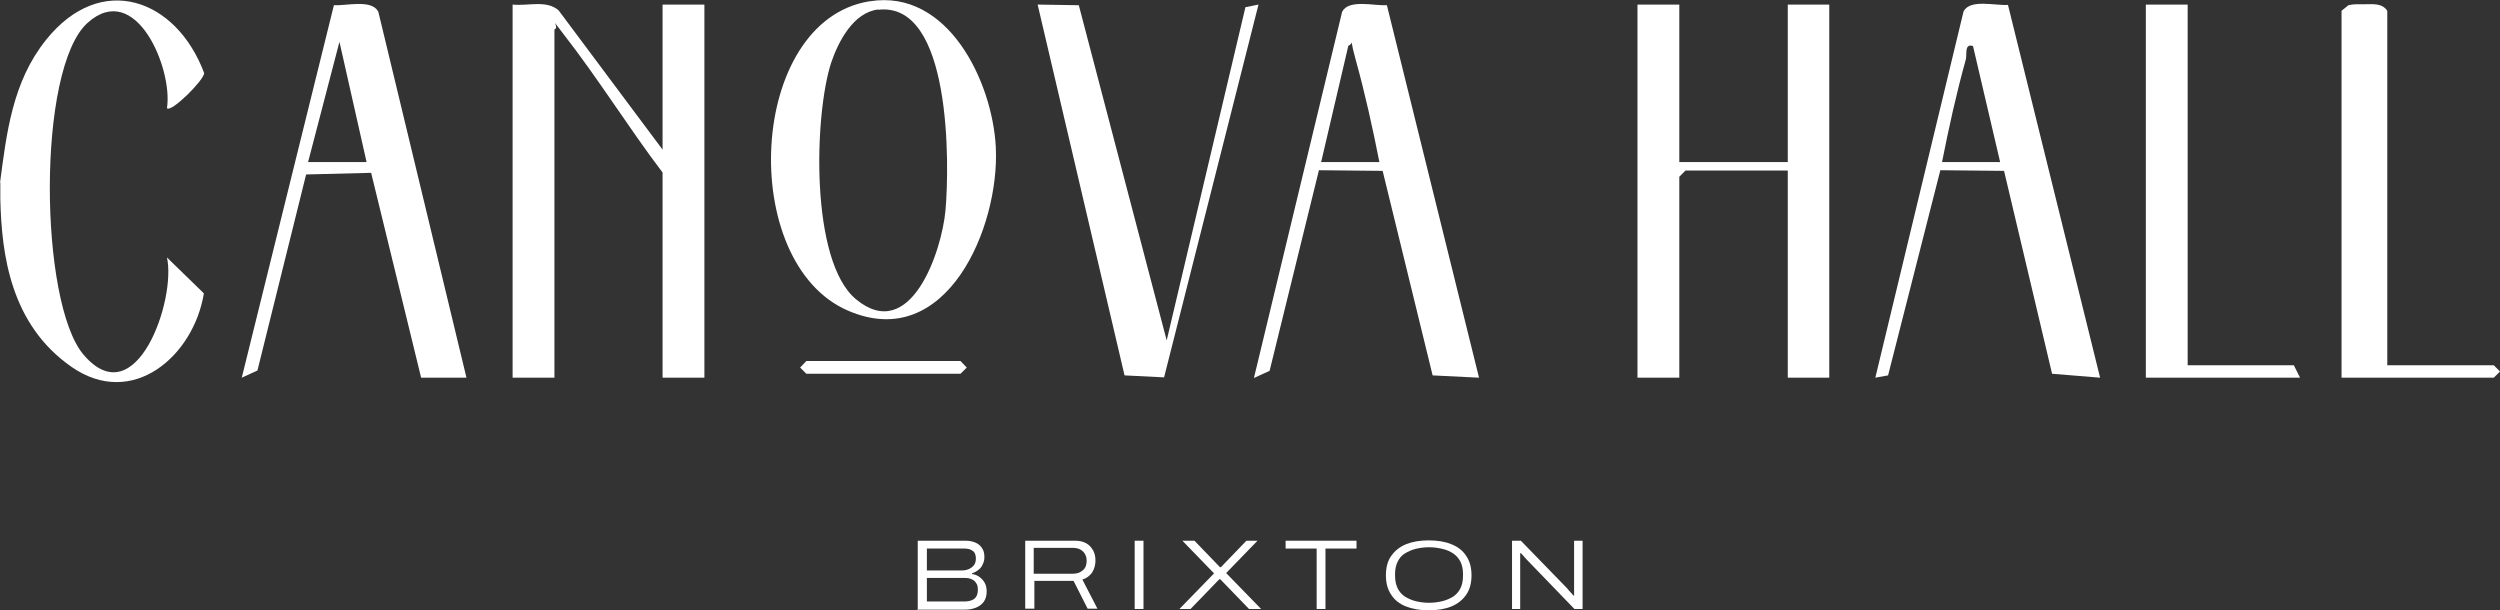<?xml version="1.0" encoding="UTF-8"?>
<svg id="Layer_1" xmlns="http://www.w3.org/2000/svg" version="1.1" viewBox="0 0 765.2 186.8">
  <rect x="0" y="0" width="765.2" height="186.8" fill="#333333" stroke="none"/>
  <!-- Generator: Adobe Illustrator 29.8.2, SVG Export Plug-In . SVG Version: 2.1.1 Build 3)  -->
  <defs>
    <style>
      .st0 {
        fill: #fff;
      }
    </style>
  </defs>
  <g id="vccF1z">
    <g>
      <path class="st0" d="M0,56c2-15.2,3.8-31,14.1-43.8C30.9-8.8,54-.4,62.5,22.4c-.2,2.3-10.2,12.2-11.4,10.7,1.9-11.9-9.5-39.4-24.3-26.1-15.6,14-14.8,85.7-1.2,101.6,16.1,18.8,28.4-17,25.5-29.8l11.3,11c-3.1,19.1-21.8,35.5-40.5,22.5S.5,77.9.1,61v-5.1h-.1Z"/>
      <path class="st0" d="M202.8,45.8V1.4h12.8v114.2h-12.8v-62.8c-10.4-13.7-19.6-28.6-30.2-42.2s0-2.3-2.9-1.6v106.6h-12.8V1.4c4.7.5,10.4-1.5,14.1,1.8l31.8,42.6h0Z"/>
      <polygon class="st0" points="514 1.4 514 49.6 547.2 49.6 547.2 1.4 559.9 1.4 559.9 115.6 547.2 115.6 547.2 52.2 515.9 52.2 514 54.1 514 115.6 501.2 115.6 501.2 1.4 514 1.4"/>
      <path class="st0" d="M266.2.4c24-3.9,37.6,24.7,38.6,44.7,1.2,24.4-15.1,63-45.2,50-34-14.6-30.8-88.7,6.5-94.7h.1ZM268.8,2.9c-7.6.9-12.2,9.8-14.4,16.3-5.2,16-6.5,60.7,7.6,72.4,16.7,13.8,26.3-14.7,27.4-27.3,1.2-13.5,2-64.1-20.7-61.3h.1Z"/>
      <path class="st0" d="M424.5,1.6l28.2,114-14.2-.7-15.3-62.6-19.5-.2-15.1,61.4-4.8,2.2L410.8,3.6c2-3.9,9.7-1.8,13.6-2h0ZM404.3,49.6h17.9c-2.1-10.6-4.4-21.1-7.3-31.5s.5-5-2.2-4.1l-8.3,35.5h-.1Z"/>
      <path class="st0" d="M142.8,115.6h-13.9c0-.1-15.3-62.7-15.3-62.7l-19.9.5-14.9,60-4.8,2.2L102.2,1.6c3.9.2,11.6-1.9,13.6,2l27,112.1h0ZM112.2,49.6l-8.3-36.8-9.6,36.8h17.9Z"/>
      <path class="st0" d="M614.6,1.5l28.2,114.1-14.7-1.2-14.7-62.1-19.5-.2-16,62.8-3.9.7,27-112.1c2-3.9,9.7-1.7,13.7-2h0ZM594.3,49.6h17.9l-8.3-35.5c-2.7-.9-1.8,2.5-2.2,4.1-2.9,10.4-5.2,20.9-7.3,31.5h-.1Z"/>
      <polygon class="st0" points="330.2 1.6 357.1 104.2 381.2 2.2 385.2 1.4 356.3 115.5 344.2 114.9 317.6 1.4 330.2 1.6"/>
      <path class="st0" d="M730.8,111.8h32.5l1.9,1.9-1.9,1.9h-46.6V3.3l2.1-1.7c1.6-.4,3.3-.3,4.9-.3,2.6,0,5.4-.4,7,2v108.5h0Z"/>
      <polygon class="st0" points="669.6 1.4 669.6 111.8 702.1 111.8 704 115.6 656.8 115.6 656.8 1.4 669.6 1.4"/>
      <polygon class="st0" points="246.8 110.5 294 110.5 295.9 112.5 294 114.4 246.8 114.4 244.9 112.5 246.8 110.5"/>
    </g>
  </g>
  <g>
    <path class="st0" d="M280.9,186.4v-20.9h14.5c1.3,0,2.3.2,3.2.6.9.4,1.5.9,2,1.7.5.7.7,1.6.7,2.7s-.2,1.5-.5,2.2-.7,1.3-1.3,1.7c-.6.5-1.2.8-2,1.1v.2c.9.1,1.6.4,2.3.9.7.5,1.2,1.1,1.6,1.8.4.7.6,1.6.6,2.7s-.3,2.3-.9,3.1c-.6.8-1.4,1.4-2.4,1.8s-2.1.6-3.3.6h-14.6v-.2ZM283.6,174.6h10.8c.7,0,1.4-.1,2.1-.4s1.2-.7,1.6-1.2.6-1.2.6-2.1-.3-1.9-1-2.3c-.6-.5-1.5-.7-2.6-.7h-11.4v6.8h-.1ZM283.6,184.1h11.7c1.2,0,2.2-.3,2.9-.8.7-.6,1.1-1.4,1.1-2.7s-.2-1.6-.5-2.1-.8-1-1.4-1.2c-.6-.3-1.3-.4-2.1-.4h-11.6v7.2h-.1Z"/>
    <path class="st0" d="M313.8,186.4v-20.9h15.3c1.4,0,2.5.3,3.4.8s1.6,1.3,2.1,2.2c.5.9.7,2,.7,3.1s-.3,2.5-1,3.6c-.7,1-1.7,1.8-3,2.2l4.6,8.9h-3l-4.3-8.5h-12v8.5h-2.8ZM316.4,175.6h12.1c1.3,0,2.2-.4,3-1.1s1.1-1.7,1.1-2.8-.2-1.5-.5-2.1-.8-1-1.4-1.4c-.6-.3-1.3-.5-2.2-.5h-12.1v7.8h0Z"/>
    <path class="st0" d="M347.3,186.4v-20.9h2.7v20.9h-2.7Z"/>
    <path class="st0" d="M361,186.4l10.6-10.9-9.7-10h3.7l7.8,8.1h.3l7.8-8.1h3.4l-9.6,9.9,10.7,11h-3.7l-8.8-9.1h-.3l-8.8,9.1h-3.4Z"/>
    <path class="st0" d="M403,186.4v-18.5h-9.5v-2.4h21.7v2.4h-9.5v18.5h-2.7Z"/>
    <path class="st0" d="M437.3,186.8c-2.7,0-5-.4-7-1.2s-3.5-2-4.5-3.6c-1.1-1.6-1.6-3.6-1.6-5.9s.5-4.4,1.6-5.9c1.1-1.6,2.6-2.8,4.5-3.6,2-.8,4.3-1.2,7-1.2s5.1.4,7,1.2c2,.8,3.5,2,4.5,3.6,1.1,1.6,1.6,3.6,1.6,5.9s-.5,4.3-1.6,5.9-2.6,2.8-4.5,3.6-4.3,1.2-7,1.2ZM437.4,184.5c1.5,0,2.8-.2,4.1-.5,1.2-.3,2.3-.8,3.3-1.4.9-.6,1.7-1.5,2.2-2.5s.8-2.3.8-3.8v-.7c0-1.4-.3-2.7-.8-3.7s-1.3-1.9-2.2-2.5c-.9-.6-2-1.1-3.3-1.4s-2.6-.5-4.1-.5-2.8.2-4.1.5c-1.2.3-2.3.8-3.3,1.4s-1.7,1.5-2.2,2.5-.8,2.3-.8,3.7v.7c0,1.5.3,2.7.8,3.8.5,1,1.3,1.9,2.2,2.5,1,.6,2.1,1.1,3.3,1.4,1.2.3,2.6.5,4.1.5Z"/>
    <path class="st0" d="M462.8,186.4v-20.9h2.7l13.9,14.3c.2.2.5.5.7.8.3.3.5.6.8.9s.5.5.7.8h.2v-16.8h2.6v20.9h-2.5l-14-14.5c-.4-.4-.9-.9-1.3-1.4-.4-.5-.8-.9-1.1-1.2h-.2v17.1h-2.6,0Z"/>
  </g>
</svg>